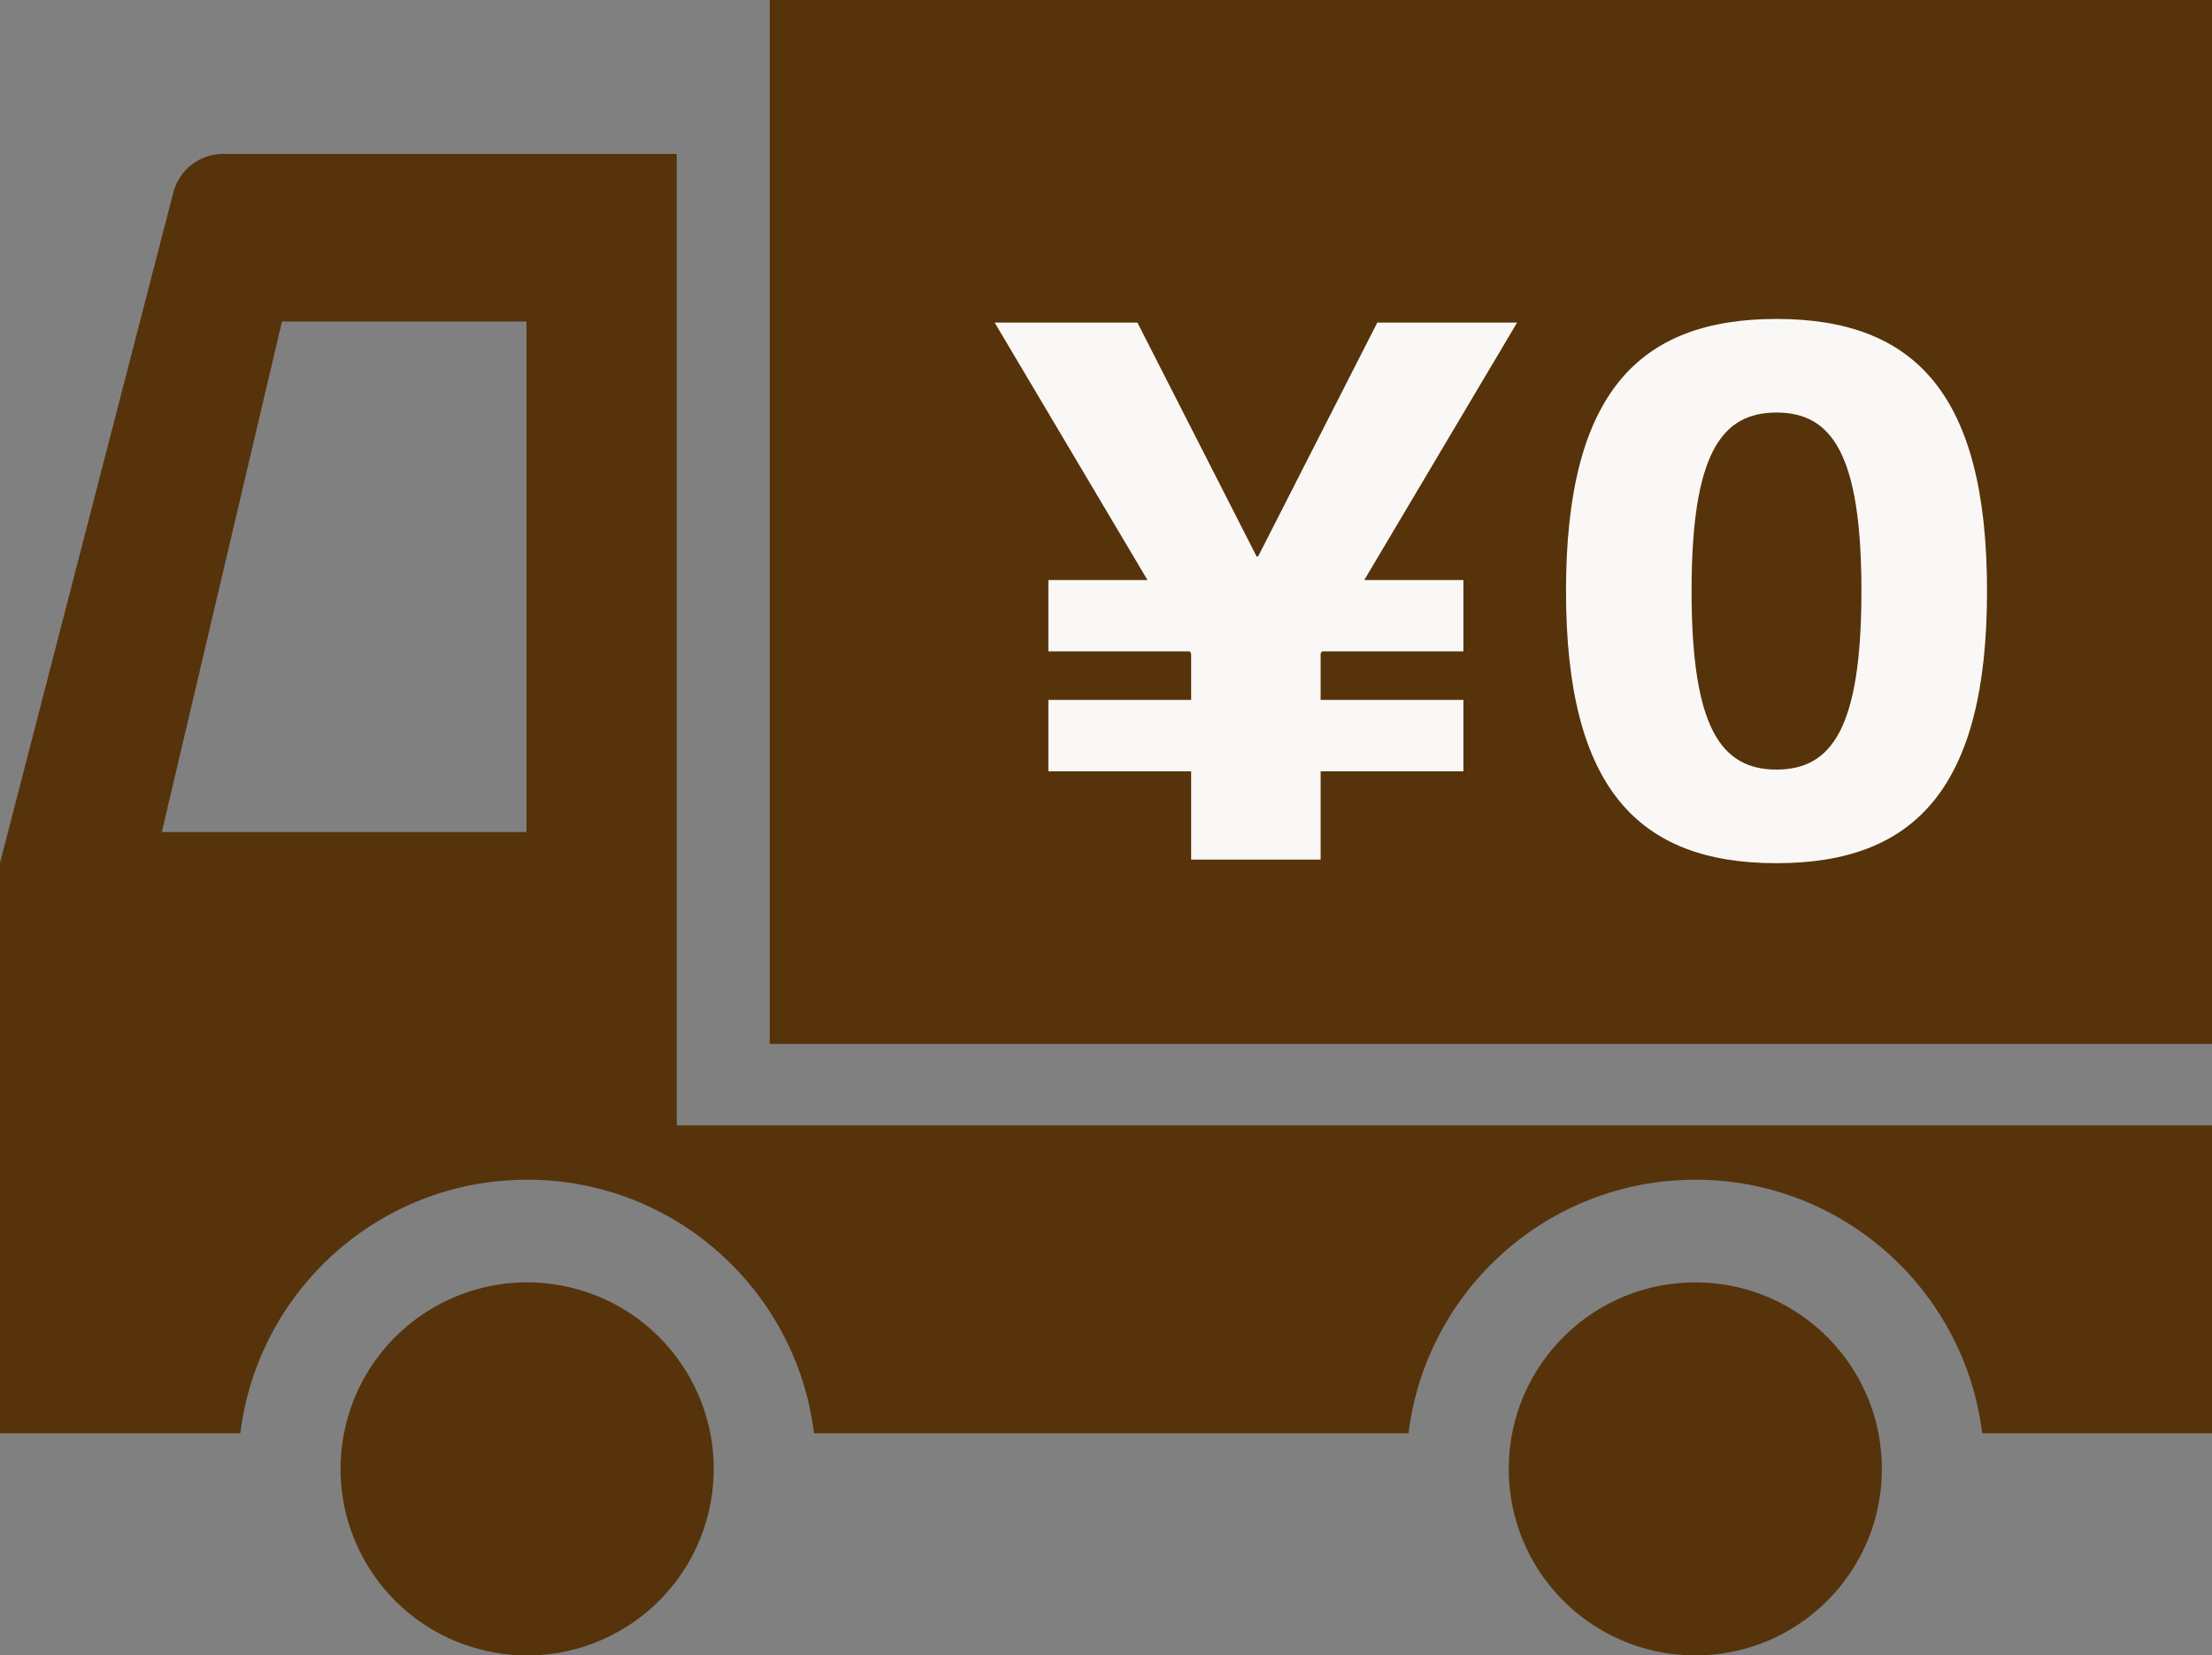 <?xml version="1.0" encoding="UTF-8"?><svg id="a" xmlns="http://www.w3.org/2000/svg" viewBox="0 0 63.734 47.711"><rect x="0" y="0" width="63.734" height="47.711" fill="#808080" stroke="none"/><defs><style>.b{fill:#56330a;}.c{fill:#faf8f6;}</style></defs><circle class="b" cx="15.188" cy="42.335" r="5.376" transform="translate(-29.509 47.34) rotate(-76.653)"/><circle class="b" cx="48.847" cy="42.335" r="5.376" transform="translate(-1.609 1.931) rotate(-2.228)"/><path class="b" d="M19.499,32.435V4.436H6.427c-.671,0-1.258,.452-1.43,1.101L0,24.868v16.438H6.924c.508-4.117,4.011-7.306,8.265-7.306s7.757,3.189,8.265,7.306h17.129c.508-4.117,4.011-7.306,8.265-7.306s7.757,3.189,8.265,7.306h6.623v-8.871H19.499Zm-4.331-8.454H4.662l3.462-14.715h7.045v14.715Z"/><rect class="b" x="22.178" width="41.556" height="30.086"/><g><path class="c" d="M36.207,16.039h.042l3.435-6.742h4.028l-5.661,9.54v5.937h-3.731v-5.937l-5.661-9.54h4.113l3.435,6.742Zm-6,.678h11.958v2.057h-11.958v-2.057Zm0,3.456h11.958v2.057h-11.958v-2.057Z"/><path class="c" d="M57.252,17.035c0,5.668-2.071,7.843-6.066,7.843v-2.698c1.59,0,2.447-1.192,2.447-5.145s-.857-5.145-2.447-5.145-2.447,1.192-2.447,5.145,.857,5.145,2.447,5.145v2.698c-3.994,0-6.065-2.175-6.065-7.843s2.071-7.843,6.065-7.843,6.066,2.175,6.066,7.843Z"/></g></svg>